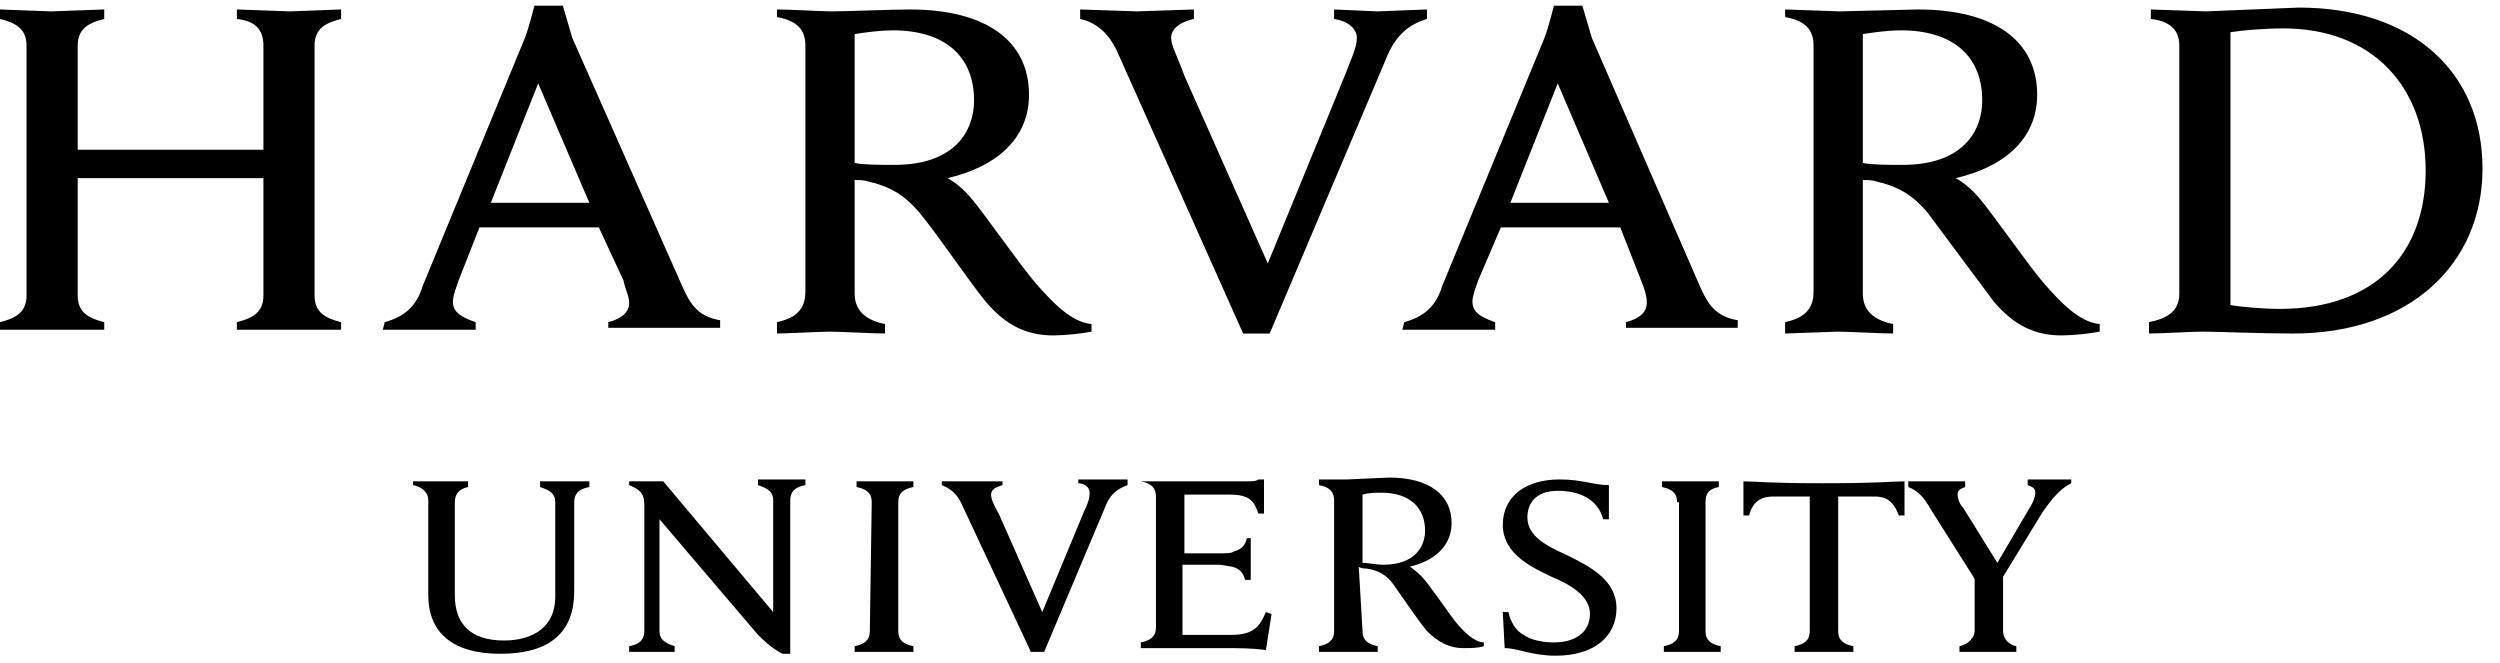 <svg width="98" height="26" viewBox="0 0 98 26" fill="none" xmlns="http://www.w3.org/2000/svg">
<g id="harvard 1" clip-path="url(#clip0_436_522)">
<path id="Vector" d="M16.789 19.611C16.789 19.314 16.566 19.091 16.194 19.017V18.869H17.309H18.349V19.091C17.977 19.166 17.829 19.389 17.829 19.686V23.326C17.829 24.44 18.423 25.108 19.76 25.108C20.874 25.108 21.766 24.588 21.766 23.4V19.686C21.766 19.389 21.617 19.24 21.172 19.091V18.869H22.137H23.103V19.091C22.657 19.166 22.509 19.389 22.509 19.686V23.177C22.509 24.737 21.617 25.628 19.611 25.628C17.754 25.628 16.789 24.811 16.789 23.326V19.611ZM24.663 25.331C25.109 25.257 25.257 25.034 25.257 24.737V19.76C25.257 19.314 25.034 19.166 24.663 19.017V18.869H25.406H26L30.309 23.994V19.611C30.309 19.314 30.16 19.166 29.714 19.017V18.794H30.606H31.572V19.017C31.126 19.091 30.977 19.314 30.977 19.611V25.628H30.68C30.532 25.554 30.234 25.406 29.714 24.886L25.852 20.354V24.737C25.852 25.034 26 25.183 26.446 25.331V25.554H25.554H24.663V25.331ZM58.909 23.994H59.132C59.206 24.366 59.429 24.737 59.726 24.886C60.023 25.108 60.543 25.183 60.914 25.183C61.806 25.183 62.326 24.737 62.326 24.069C62.326 23.4 61.657 22.954 60.766 22.583C60.172 22.286 58.909 21.766 58.909 20.577C58.909 19.463 59.8 18.794 61.137 18.794C62.029 18.794 62.474 19.017 63.069 19.017V20.354H62.846C62.623 19.537 61.88 19.24 61.063 19.24C60.172 19.24 59.874 19.76 59.874 20.28C59.874 21.023 60.617 21.394 61.434 21.766C62.326 22.211 63.366 22.731 63.366 23.846C63.366 24.96 62.474 25.703 60.989 25.703C60.023 25.703 59.503 25.406 58.983 25.406L58.909 23.994ZM77.48 22.806L75.697 19.983C75.4 19.463 75.177 19.24 74.806 19.091V18.869H75.92H77.034V19.091C76.811 19.166 76.737 19.24 76.737 19.389C76.746 19.583 76.825 19.768 76.96 19.909L78.297 22.063L79.56 19.909C79.709 19.686 79.783 19.463 79.783 19.314C79.783 19.166 79.709 19.091 79.486 19.017V18.794H80.303H81.194V18.943C80.749 19.166 80.451 19.537 80.08 20.057L78.446 22.731M78.52 22.509V24.737C78.52 24.96 78.669 25.257 79.04 25.331V25.554H77.926H76.811V25.331C77.183 25.257 77.406 24.96 77.406 24.737V22.583M44.72 18.869H48.88C49.029 18.869 49.252 18.869 49.326 18.794H49.549V20.131H49.326C49.177 19.686 49.029 19.389 48.212 19.389H46.429V21.691H47.84C48.063 21.691 48.286 21.691 48.36 21.617C48.657 21.543 48.806 21.394 48.88 21.097H49.029V21.914V22.731H48.806C48.731 22.434 48.583 22.286 48.286 22.211C48.212 22.211 47.914 22.137 47.766 22.137H46.354V24.886H48.286C49.177 24.886 49.4 24.514 49.623 23.994L49.846 24.069L49.623 25.48C49.029 25.406 48.583 25.406 47.914 25.406H45.834H44.72V25.183C45.092 25.108 45.314 24.96 45.314 24.588V19.463C45.314 19.166 45.166 18.943 44.72 18.869ZM34.172 19.686C34.172 19.314 33.949 19.166 33.577 19.091V18.869H34.691H35.806V19.091C35.434 19.166 35.212 19.314 35.212 19.686V24.737C35.212 25.108 35.434 25.257 35.806 25.331V25.554H34.691H33.503V25.331C33.874 25.257 34.097 25.108 34.097 24.737L34.172 19.686Z" fill="black"/>
<path id="Vector_2" d="M65.743 19.686C65.743 19.314 65.52 19.166 65.149 19.091V18.869H66.263H67.377V19.091C67.006 19.166 66.857 19.314 66.857 19.686V24.737C66.857 25.108 67.08 25.257 67.451 25.331V25.554H66.337H65.223V25.331C65.594 25.257 65.817 25.108 65.817 24.737V19.686H65.743ZM71.463 18.943C69.16 18.943 68.863 18.869 68.343 18.869V20.206H68.566C68.714 19.611 69.086 19.463 69.531 19.463H70.943V24.737C70.943 25.108 70.72 25.257 70.349 25.331V25.554H71.537H72.651V25.331C72.28 25.257 72.057 25.108 72.057 24.737V19.463H73.469C73.914 19.463 74.211 19.611 74.434 20.206H74.657V18.869C74.137 18.869 73.766 18.943 71.463 18.943ZM53.411 24.737C53.411 25.108 53.634 25.257 54.006 25.331V25.554H52.817H51.703V25.331C52.074 25.257 52.297 25.108 52.297 24.737V19.611C52.297 19.314 52.149 19.091 51.703 19.017V18.794H52.817L54.451 18.72C56.011 18.72 56.903 19.389 56.903 20.503C56.903 21.394 56.234 21.988 55.269 22.211C55.269 22.211 55.491 22.36 55.714 22.583C56.011 22.88 56.754 23.994 57.051 24.366C57.349 24.737 57.794 25.183 58.166 25.183V25.331C57.943 25.406 57.646 25.406 57.349 25.406C56.829 25.406 56.383 25.183 55.937 24.737C55.566 24.291 54.971 23.4 54.6 22.88C54.377 22.583 54.08 22.36 53.56 22.286C53.486 22.286 53.337 22.286 53.263 22.211L53.411 24.737ZM53.411 22.063C53.634 22.063 53.931 22.137 54.229 22.137C55.491 22.137 55.863 21.394 55.863 20.8C55.863 19.909 55.269 19.314 54.154 19.314C53.931 19.314 53.634 19.314 53.411 19.389V22.063ZM37.663 19.686C37.514 19.389 37.291 19.166 36.92 19.017V18.869H38.183H39.297V19.017C39.074 19.091 38.851 19.166 38.851 19.389C38.851 19.537 38.926 19.76 39.149 20.131L40.857 23.994L42.491 20.057C42.64 19.76 42.714 19.537 42.714 19.314C42.714 19.091 42.491 18.943 42.269 18.943V18.794H43.16H44.2V19.017C43.829 19.166 43.531 19.314 43.309 19.909L40.931 25.554H40.411L37.663 19.686ZM43.754 1.931C43.457 1.337 43.011 0.891 42.343 0.743V0.371L44.571 0.446L46.8 0.371V0.743C46.429 0.817 45.909 1.04 45.909 1.486C45.909 1.783 46.131 2.154 46.429 2.971L49.697 10.326L52.743 2.897C52.966 2.303 53.189 1.857 53.189 1.486C53.189 1.114 52.817 0.817 52.297 0.743V0.371L54.006 0.446L55.937 0.371V0.743C55.194 0.966 54.674 1.411 54.303 2.377L49.771 13.074H48.731L43.754 1.931ZM0 12.629C0.594 12.48 1.04 12.257 1.04 11.588V1.783C1.04 1.114 0.594 0.891 0 0.743V0.371L2.006 0.446L4.086 0.371V0.743C3.491 0.891 3.046 1.114 3.046 1.783V5.869H10.326V1.783C10.326 1.114 9.954 0.817 9.286 0.743V0.371L11.366 0.446L13.371 0.371V0.743C12.777 0.891 12.331 1.114 12.331 1.783V11.588C12.331 12.257 12.777 12.48 13.371 12.629V12.926H11.366H9.286V12.629C9.88 12.48 10.326 12.257 10.326 11.588V6.983H3.046V11.588C3.046 12.257 3.491 12.48 4.086 12.629V12.926H2.006H0V12.629ZM84.24 12.629C84.983 12.48 85.429 12.183 85.429 11.514V1.783C85.429 1.114 84.983 0.817 84.314 0.743V0.371L86.469 0.446L90.109 0.297C94.566 0.297 97.314 2.823 97.314 6.611C97.314 10.326 94.491 13.074 89.886 13.074C88.549 13.074 86.989 13 86.32 13C85.949 13 84.686 13.074 84.24 13.074V12.629ZM87.434 11.96C87.88 12.034 88.697 12.108 89.366 12.108C93.154 12.108 95.086 9.88 95.086 6.686C95.086 3.417 93.006 1.114 89.514 1.114C88.771 1.114 87.88 1.189 87.434 1.263V11.96ZM33.503 11.514C33.503 12.183 33.949 12.554 34.691 12.703V13.074C34.246 13.074 32.909 13 32.537 13C32.166 13 30.829 13.074 30.457 13.074V12.629C31.126 12.48 31.571 12.183 31.571 11.44V1.783C31.571 1.189 31.274 0.817 30.457 0.669V0.371C30.903 0.371 32.24 0.446 32.611 0.446C33.206 0.446 34.989 0.371 35.657 0.371C38.703 0.371 40.337 1.634 40.337 3.714C40.337 5.423 39.074 6.537 37.143 6.983C37.143 6.983 37.589 7.206 38.034 7.726C38.554 8.32 40.04 10.474 40.634 11.143C41.229 11.811 41.971 12.629 42.789 12.703V13C42.298 13.09 41.801 13.14 41.303 13.149C40.263 13.149 39.446 12.777 38.629 11.811C37.96 10.994 36.771 9.211 36.029 8.32C35.583 7.8 35.063 7.354 34.097 7.131C33.874 7.057 33.726 7.057 33.503 7.057V11.514ZM33.503 6.389C33.874 6.463 34.469 6.463 35.063 6.463C37.44 6.463 38.183 5.126 38.183 3.937C38.183 2.229 37.069 1.189 34.989 1.189C34.543 1.189 33.949 1.263 33.503 1.337V6.389Z" fill="black"/>
<path id="Vector_3" d="M73.023 11.514C73.023 12.183 73.469 12.554 74.211 12.703V13.074C73.766 13.074 72.429 13 72.057 13L69.977 13.074V12.629C70.646 12.48 71.091 12.183 71.091 11.44V1.783C71.091 1.189 70.794 0.817 69.977 0.669V0.371L72.131 0.446L75.177 0.371C78.223 0.371 79.857 1.634 79.857 3.714C79.857 5.423 78.594 6.537 76.663 6.983C76.663 6.983 77.109 7.206 77.554 7.726C78.074 8.32 79.56 10.474 80.154 11.143C80.749 11.812 81.492 12.629 82.309 12.703V13C81.818 13.09 81.321 13.14 80.823 13.149C79.783 13.149 78.966 12.777 78.149 11.812L75.549 8.32C75.103 7.8 74.583 7.354 73.617 7.131C73.394 7.057 73.246 7.057 73.023 7.057V11.514ZM73.023 6.389C73.394 6.463 73.989 6.463 74.583 6.463C76.96 6.463 77.703 5.126 77.703 3.937C77.703 2.229 76.589 1.189 74.509 1.189C74.063 1.189 73.469 1.263 73.023 1.337V6.389ZM15.08 12.629C15.897 12.406 16.343 11.96 16.566 11.217L20.577 1.486C20.726 1.114 20.949 0.223 20.949 0.223H22.063L22.434 1.486L26.743 11.217C27.04 11.886 27.337 12.406 28.229 12.554V12.851H26H23.846V12.629C24.44 12.48 24.663 12.183 24.663 11.886C24.663 11.589 24.514 11.366 24.44 10.994L23.474 8.914H18.794L17.977 10.994C17.903 11.217 17.754 11.589 17.754 11.812C17.754 12.183 17.977 12.406 18.646 12.629V12.926H16.863H15.006L15.08 12.629ZM23.103 7.949L21.097 3.269L19.24 7.949H23.103ZM55.046 12.629C55.863 12.406 56.309 11.96 56.532 11.217L60.543 1.486C60.691 1.114 60.914 0.223 60.914 0.223H62.029L62.4 1.486L66.634 11.217C66.931 11.886 67.229 12.406 68.12 12.554V12.851H65.891H63.737V12.629C64.332 12.48 64.554 12.183 64.554 11.886C64.554 11.589 64.48 11.366 64.331 10.994L63.514 8.914H58.834L57.943 10.994C57.869 11.217 57.72 11.589 57.72 11.812C57.72 12.183 57.943 12.406 58.611 12.629V12.926H56.829H54.971L55.046 12.629ZM63.069 7.949L61.063 3.269L59.206 7.949H63.069Z" fill="black"/>
</g>
<defs>
<clipPath id="clip0_436_522">
<rect width="97.314" height="26" fill="white"/>
</clipPath>
</defs>
</svg>
